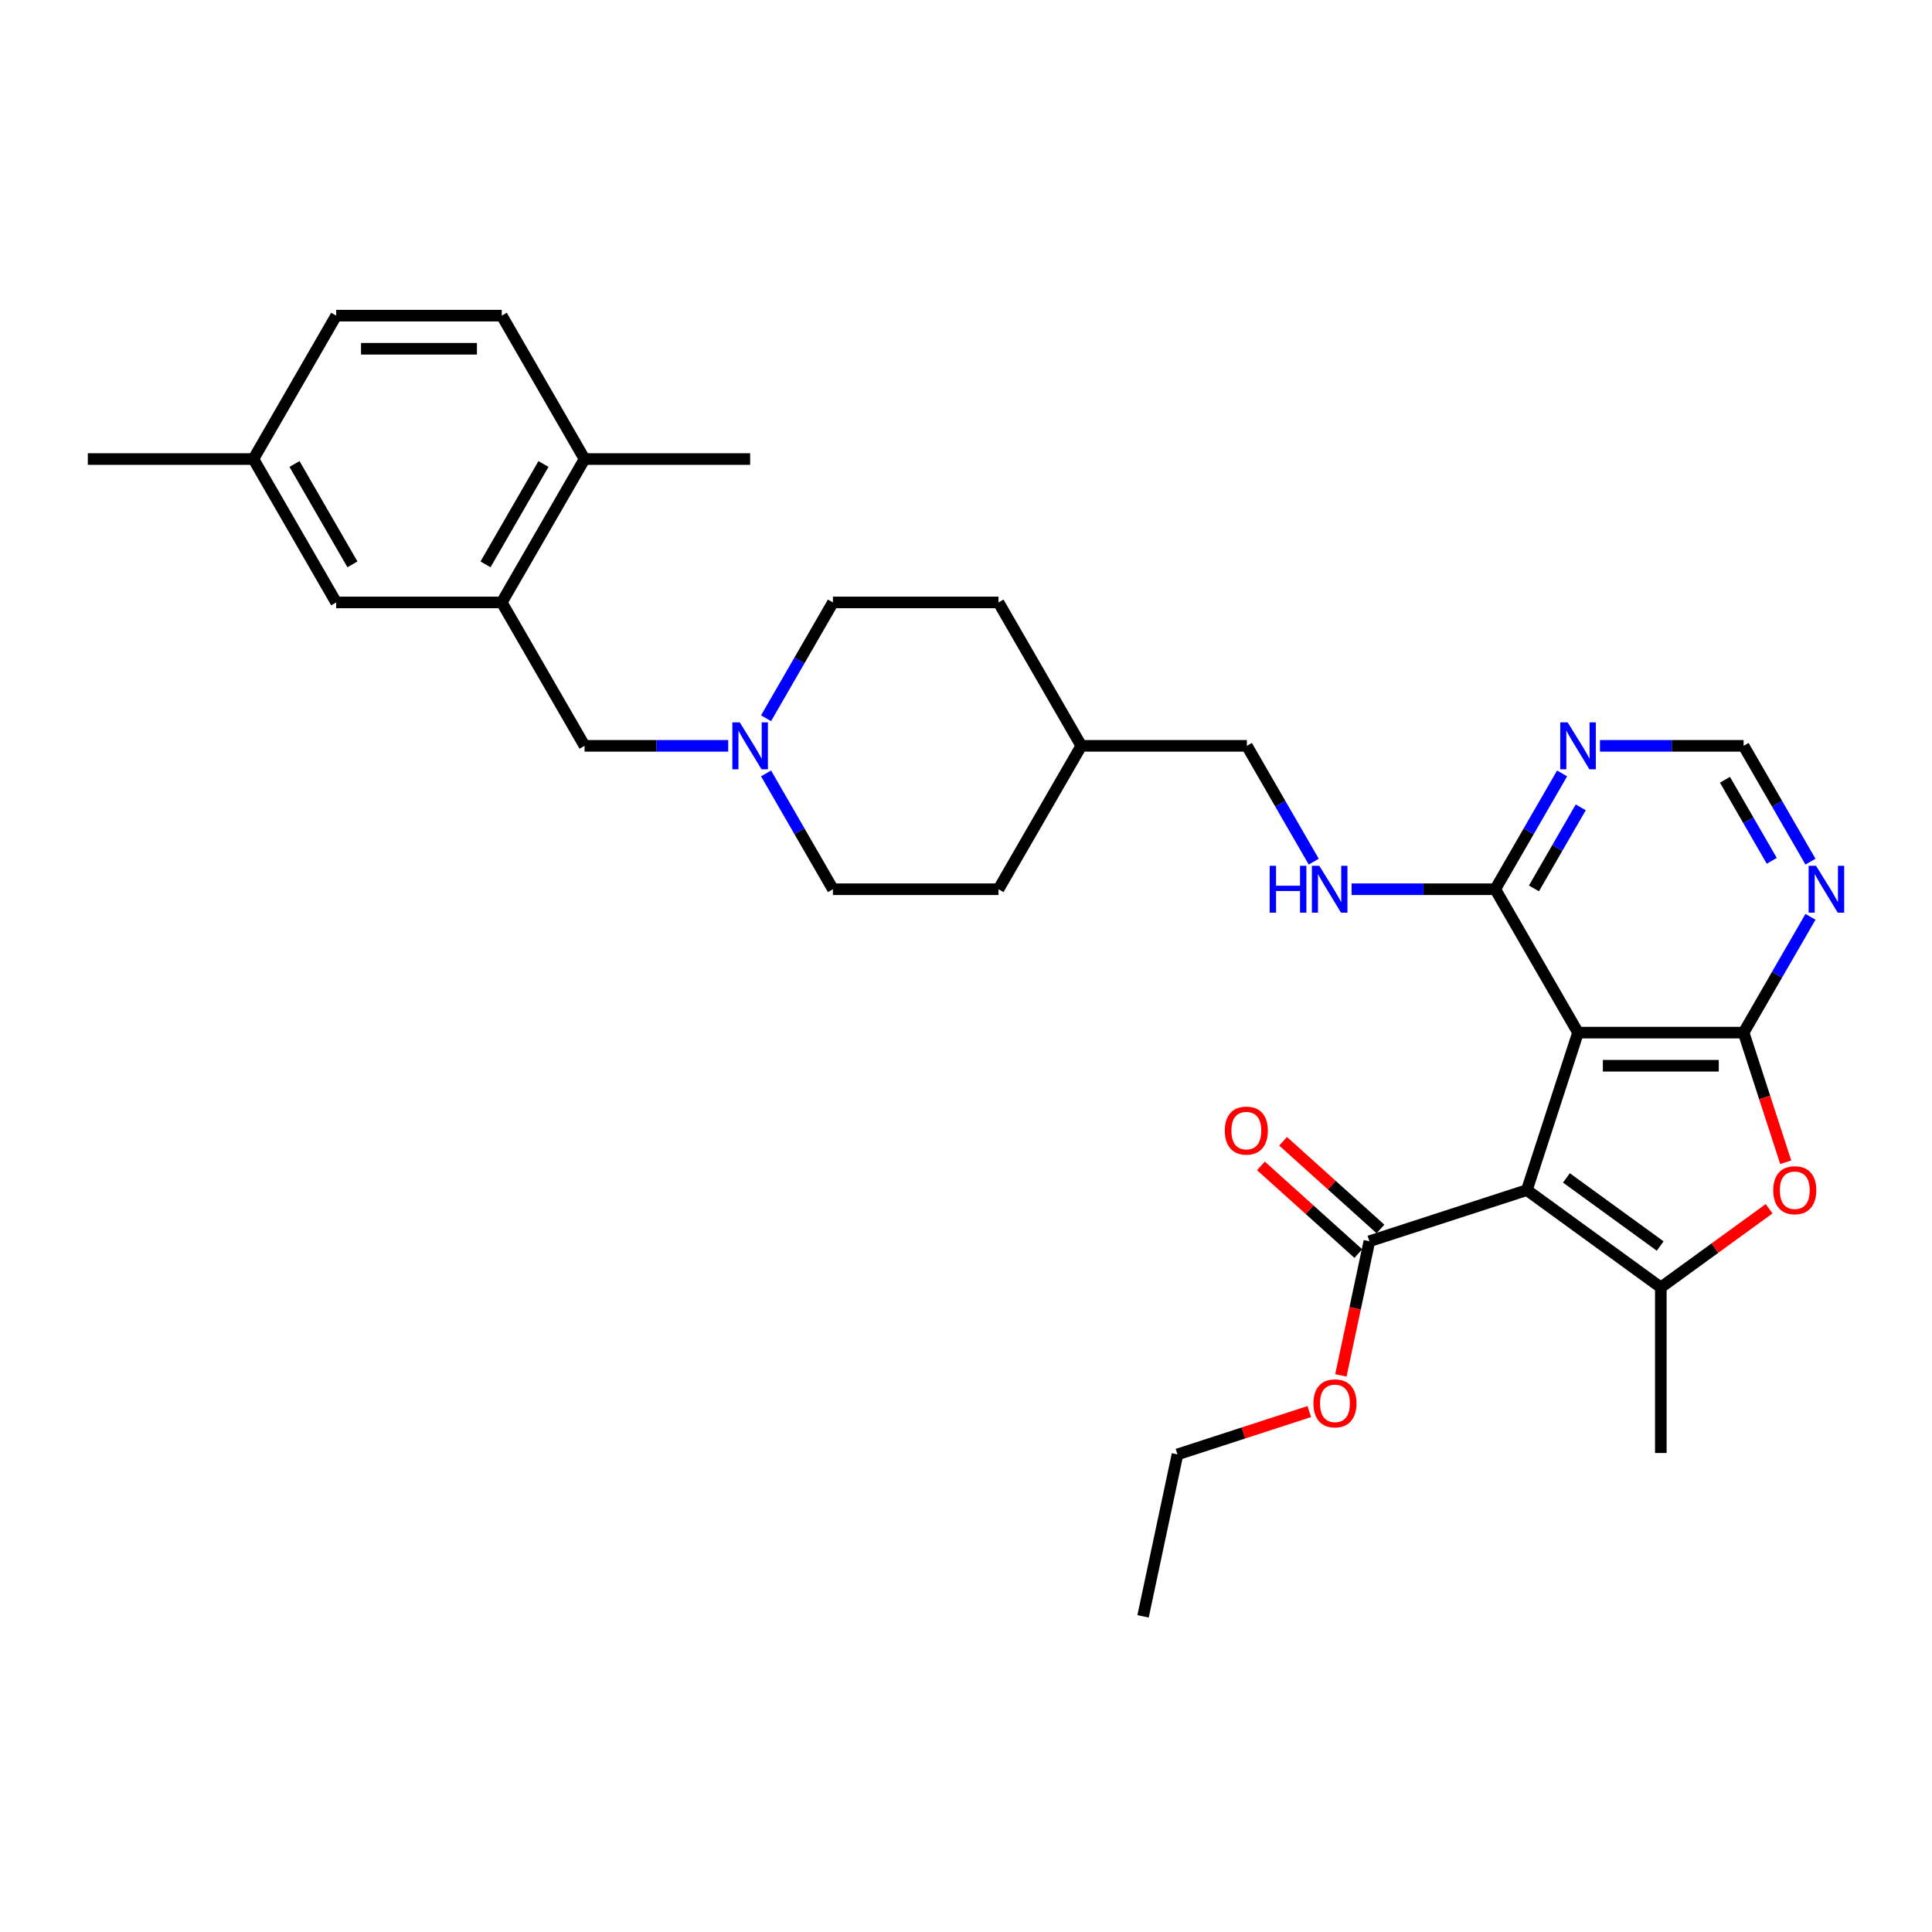 <?xml version='1.0' encoding='iso-8859-1'?>
<svg version='1.1' baseProfile='full'
              xmlns='http://www.w3.org/2000/svg'
                      xmlns:rdkit='http://www.rdkit.org/xml'
                      xmlns:xlink='http://www.w3.org/1999/xlink'
                  xml:space='preserve'
width='1000px' height='1000px' viewBox='0 0 1000 1000'>
<!-- END OF HEADER -->
<rect style='opacity:1.0;fill:#FFFFFF;stroke:none' width='1000' height='1000' x='0' y='0'> </rect>
<path class='bond-0' d='M 790.302,615.993 L 816.786,534.485' style='fill:none;fill-rule:evenodd;stroke:#000000;stroke-width:6px;stroke-linecap:butt;stroke-linejoin:miter;stroke-opacity:1' />
<path class='bond-2' d='M 790.302,615.993 L 859.637,666.369' style='fill:none;fill-rule:evenodd;stroke:#000000;stroke-width:6px;stroke-linecap:butt;stroke-linejoin:miter;stroke-opacity:1' />
<path class='bond-2' d='M 810.777,609.683 L 859.312,644.945' style='fill:none;fill-rule:evenodd;stroke:#000000;stroke-width:6px;stroke-linecap:butt;stroke-linejoin:miter;stroke-opacity:1' />
<path class='bond-5' d='M 790.302,615.993 L 708.793,642.477' style='fill:none;fill-rule:evenodd;stroke:#000000;stroke-width:6px;stroke-linecap:butt;stroke-linejoin:miter;stroke-opacity:1' />
<path class='bond-1' d='M 816.786,534.485 L 902.489,534.485' style='fill:none;fill-rule:evenodd;stroke:#000000;stroke-width:6px;stroke-linecap:butt;stroke-linejoin:miter;stroke-opacity:1' />
<path class='bond-1' d='M 829.641,551.625 L 889.634,551.625' style='fill:none;fill-rule:evenodd;stroke:#000000;stroke-width:6px;stroke-linecap:butt;stroke-linejoin:miter;stroke-opacity:1' />
<path class='bond-4' d='M 816.786,534.485 L 773.934,460.263' style='fill:none;fill-rule:evenodd;stroke:#000000;stroke-width:6px;stroke-linecap:butt;stroke-linejoin:miter;stroke-opacity:1' />
<path class='bond-6' d='M 902.489,534.485 L 919.793,504.513' style='fill:none;fill-rule:evenodd;stroke:#000000;stroke-width:6px;stroke-linecap:butt;stroke-linejoin:miter;stroke-opacity:1' />
<path class='bond-6' d='M 919.793,504.513 L 937.097,474.541' style='fill:none;fill-rule:evenodd;stroke:#0000FF;stroke-width:6px;stroke-linecap:butt;stroke-linejoin:miter;stroke-opacity:1' />
<path class='bond-31' d='M 902.489,534.485 L 913.389,568.031' style='fill:none;fill-rule:evenodd;stroke:#000000;stroke-width:6px;stroke-linecap:butt;stroke-linejoin:miter;stroke-opacity:1' />
<path class='bond-31' d='M 913.389,568.031 L 924.289,601.578' style='fill:none;fill-rule:evenodd;stroke:#FF0000;stroke-width:6px;stroke-linecap:butt;stroke-linejoin:miter;stroke-opacity:1' />
<path class='bond-3' d='M 859.637,666.369 L 887.663,646.007' style='fill:none;fill-rule:evenodd;stroke:#000000;stroke-width:6px;stroke-linecap:butt;stroke-linejoin:miter;stroke-opacity:1' />
<path class='bond-3' d='M 887.663,646.007 L 915.689,625.645' style='fill:none;fill-rule:evenodd;stroke:#FF0000;stroke-width:6px;stroke-linecap:butt;stroke-linejoin:miter;stroke-opacity:1' />
<path class='bond-22' d='M 859.637,666.369 L 859.637,752.072' style='fill:none;fill-rule:evenodd;stroke:#000000;stroke-width:6px;stroke-linecap:butt;stroke-linejoin:miter;stroke-opacity:1' />
<path class='bond-7' d='M 773.934,460.263 L 791.238,430.292' style='fill:none;fill-rule:evenodd;stroke:#000000;stroke-width:6px;stroke-linecap:butt;stroke-linejoin:miter;stroke-opacity:1' />
<path class='bond-7' d='M 791.238,430.292 L 808.542,400.32' style='fill:none;fill-rule:evenodd;stroke:#0000FF;stroke-width:6px;stroke-linecap:butt;stroke-linejoin:miter;stroke-opacity:1' />
<path class='bond-7' d='M 793.969,459.842 L 806.082,438.862' style='fill:none;fill-rule:evenodd;stroke:#000000;stroke-width:6px;stroke-linecap:butt;stroke-linejoin:miter;stroke-opacity:1' />
<path class='bond-7' d='M 806.082,438.862 L 818.195,417.882' style='fill:none;fill-rule:evenodd;stroke:#0000FF;stroke-width:6px;stroke-linecap:butt;stroke-linejoin:miter;stroke-opacity:1' />
<path class='bond-10' d='M 773.934,460.263 L 736.756,460.263' style='fill:none;fill-rule:evenodd;stroke:#000000;stroke-width:6px;stroke-linecap:butt;stroke-linejoin:miter;stroke-opacity:1' />
<path class='bond-10' d='M 736.756,460.263 L 699.578,460.263' style='fill:none;fill-rule:evenodd;stroke:#0000FF;stroke-width:6px;stroke-linecap:butt;stroke-linejoin:miter;stroke-opacity:1' />
<path class='bond-15' d='M 714.528,636.108 L 689.325,613.415' style='fill:none;fill-rule:evenodd;stroke:#000000;stroke-width:6px;stroke-linecap:butt;stroke-linejoin:miter;stroke-opacity:1' />
<path class='bond-15' d='M 689.325,613.415 L 664.122,590.722' style='fill:none;fill-rule:evenodd;stroke:#FF0000;stroke-width:6px;stroke-linecap:butt;stroke-linejoin:miter;stroke-opacity:1' />
<path class='bond-15' d='M 703.058,648.846 L 677.855,626.153' style='fill:none;fill-rule:evenodd;stroke:#000000;stroke-width:6px;stroke-linecap:butt;stroke-linejoin:miter;stroke-opacity:1' />
<path class='bond-15' d='M 677.855,626.153 L 652.652,603.46' style='fill:none;fill-rule:evenodd;stroke:#FF0000;stroke-width:6px;stroke-linecap:butt;stroke-linejoin:miter;stroke-opacity:1' />
<path class='bond-20' d='M 708.793,642.477 L 701.416,677.185' style='fill:none;fill-rule:evenodd;stroke:#000000;stroke-width:6px;stroke-linecap:butt;stroke-linejoin:miter;stroke-opacity:1' />
<path class='bond-20' d='M 701.416,677.185 L 694.038,711.893' style='fill:none;fill-rule:evenodd;stroke:#FF0000;stroke-width:6px;stroke-linecap:butt;stroke-linejoin:miter;stroke-opacity:1' />
<path class='bond-32' d='M 937.097,445.985 L 919.793,416.013' style='fill:none;fill-rule:evenodd;stroke:#0000FF;stroke-width:6px;stroke-linecap:butt;stroke-linejoin:miter;stroke-opacity:1' />
<path class='bond-32' d='M 919.793,416.013 L 902.489,386.042' style='fill:none;fill-rule:evenodd;stroke:#000000;stroke-width:6px;stroke-linecap:butt;stroke-linejoin:miter;stroke-opacity:1' />
<path class='bond-32' d='M 917.062,445.564 L 904.949,424.584' style='fill:none;fill-rule:evenodd;stroke:#0000FF;stroke-width:6px;stroke-linecap:butt;stroke-linejoin:miter;stroke-opacity:1' />
<path class='bond-32' d='M 904.949,424.584 L 892.836,403.604' style='fill:none;fill-rule:evenodd;stroke:#000000;stroke-width:6px;stroke-linecap:butt;stroke-linejoin:miter;stroke-opacity:1' />
<path class='bond-11' d='M 828.133,386.042 L 865.311,386.042' style='fill:none;fill-rule:evenodd;stroke:#0000FF;stroke-width:6px;stroke-linecap:butt;stroke-linejoin:miter;stroke-opacity:1' />
<path class='bond-11' d='M 865.311,386.042 L 902.489,386.042' style='fill:none;fill-rule:evenodd;stroke:#000000;stroke-width:6px;stroke-linecap:butt;stroke-linejoin:miter;stroke-opacity:1' />
<path class='bond-8' d='M 259.713,311.82 L 302.565,386.042' style='fill:none;fill-rule:evenodd;stroke:#000000;stroke-width:6px;stroke-linecap:butt;stroke-linejoin:miter;stroke-opacity:1' />
<path class='bond-13' d='M 259.713,311.82 L 302.565,237.599' style='fill:none;fill-rule:evenodd;stroke:#000000;stroke-width:6px;stroke-linecap:butt;stroke-linejoin:miter;stroke-opacity:1' />
<path class='bond-13' d='M 251.297,292.117 L 281.293,240.162' style='fill:none;fill-rule:evenodd;stroke:#000000;stroke-width:6px;stroke-linecap:butt;stroke-linejoin:miter;stroke-opacity:1' />
<path class='bond-14' d='M 259.713,311.82 L 174.01,311.82' style='fill:none;fill-rule:evenodd;stroke:#000000;stroke-width:6px;stroke-linecap:butt;stroke-linejoin:miter;stroke-opacity:1' />
<path class='bond-9' d='M 396.512,400.32 L 413.816,430.292' style='fill:none;fill-rule:evenodd;stroke:#0000FF;stroke-width:6px;stroke-linecap:butt;stroke-linejoin:miter;stroke-opacity:1' />
<path class='bond-9' d='M 413.816,430.292 L 431.12,460.263' style='fill:none;fill-rule:evenodd;stroke:#000000;stroke-width:6px;stroke-linecap:butt;stroke-linejoin:miter;stroke-opacity:1' />
<path class='bond-12' d='M 376.921,386.042 L 339.743,386.042' style='fill:none;fill-rule:evenodd;stroke:#0000FF;stroke-width:6px;stroke-linecap:butt;stroke-linejoin:miter;stroke-opacity:1' />
<path class='bond-12' d='M 339.743,386.042 L 302.565,386.042' style='fill:none;fill-rule:evenodd;stroke:#000000;stroke-width:6px;stroke-linecap:butt;stroke-linejoin:miter;stroke-opacity:1' />
<path class='bond-33' d='M 396.512,371.764 L 413.816,341.792' style='fill:none;fill-rule:evenodd;stroke:#0000FF;stroke-width:6px;stroke-linecap:butt;stroke-linejoin:miter;stroke-opacity:1' />
<path class='bond-33' d='M 413.816,341.792 L 431.12,311.82' style='fill:none;fill-rule:evenodd;stroke:#000000;stroke-width:6px;stroke-linecap:butt;stroke-linejoin:miter;stroke-opacity:1' />
<path class='bond-19' d='M 679.987,445.985 L 662.683,416.013' style='fill:none;fill-rule:evenodd;stroke:#0000FF;stroke-width:6px;stroke-linecap:butt;stroke-linejoin:miter;stroke-opacity:1' />
<path class='bond-19' d='M 662.683,416.013 L 645.379,386.042' style='fill:none;fill-rule:evenodd;stroke:#000000;stroke-width:6px;stroke-linecap:butt;stroke-linejoin:miter;stroke-opacity:1' />
<path class='bond-16' d='M 302.565,237.599 L 259.713,163.378' style='fill:none;fill-rule:evenodd;stroke:#000000;stroke-width:6px;stroke-linecap:butt;stroke-linejoin:miter;stroke-opacity:1' />
<path class='bond-27' d='M 302.565,237.599 L 388.268,237.599' style='fill:none;fill-rule:evenodd;stroke:#000000;stroke-width:6px;stroke-linecap:butt;stroke-linejoin:miter;stroke-opacity:1' />
<path class='bond-21' d='M 174.01,311.82 L 131.158,237.599' style='fill:none;fill-rule:evenodd;stroke:#000000;stroke-width:6px;stroke-linecap:butt;stroke-linejoin:miter;stroke-opacity:1' />
<path class='bond-21' d='M 182.426,292.117 L 152.43,240.162' style='fill:none;fill-rule:evenodd;stroke:#000000;stroke-width:6px;stroke-linecap:butt;stroke-linejoin:miter;stroke-opacity:1' />
<path class='bond-34' d='M 259.713,163.378 L 174.01,163.378' style='fill:none;fill-rule:evenodd;stroke:#000000;stroke-width:6px;stroke-linecap:butt;stroke-linejoin:miter;stroke-opacity:1' />
<path class='bond-34' d='M 246.858,180.518 L 186.865,180.518' style='fill:none;fill-rule:evenodd;stroke:#000000;stroke-width:6px;stroke-linecap:butt;stroke-linejoin:miter;stroke-opacity:1' />
<path class='bond-17' d='M 431.12,460.263 L 516.824,460.263' style='fill:none;fill-rule:evenodd;stroke:#000000;stroke-width:6px;stroke-linecap:butt;stroke-linejoin:miter;stroke-opacity:1' />
<path class='bond-18' d='M 431.12,311.82 L 516.824,311.82' style='fill:none;fill-rule:evenodd;stroke:#000000;stroke-width:6px;stroke-linecap:butt;stroke-linejoin:miter;stroke-opacity:1' />
<path class='bond-24' d='M 645.379,386.042 L 559.675,386.042' style='fill:none;fill-rule:evenodd;stroke:#000000;stroke-width:6px;stroke-linecap:butt;stroke-linejoin:miter;stroke-opacity:1' />
<path class='bond-28' d='M 677.69,730.624 L 643.578,741.708' style='fill:none;fill-rule:evenodd;stroke:#FF0000;stroke-width:6px;stroke-linecap:butt;stroke-linejoin:miter;stroke-opacity:1' />
<path class='bond-28' d='M 643.578,741.708 L 609.465,752.792' style='fill:none;fill-rule:evenodd;stroke:#000000;stroke-width:6px;stroke-linecap:butt;stroke-linejoin:miter;stroke-opacity:1' />
<path class='bond-23' d='M 131.158,237.599 L 174.01,163.378' style='fill:none;fill-rule:evenodd;stroke:#000000;stroke-width:6px;stroke-linecap:butt;stroke-linejoin:miter;stroke-opacity:1' />
<path class='bond-29' d='M 131.158,237.599 L 45.455,237.599' style='fill:none;fill-rule:evenodd;stroke:#000000;stroke-width:6px;stroke-linecap:butt;stroke-linejoin:miter;stroke-opacity:1' />
<path class='bond-25' d='M 559.675,386.042 L 516.824,311.82' style='fill:none;fill-rule:evenodd;stroke:#000000;stroke-width:6px;stroke-linecap:butt;stroke-linejoin:miter;stroke-opacity:1' />
<path class='bond-26' d='M 559.675,386.042 L 516.824,460.263' style='fill:none;fill-rule:evenodd;stroke:#000000;stroke-width:6px;stroke-linecap:butt;stroke-linejoin:miter;stroke-opacity:1' />
<path class='bond-30' d='M 609.465,752.792 L 591.647,836.622' style='fill:none;fill-rule:evenodd;stroke:#000000;stroke-width:6px;stroke-linecap:butt;stroke-linejoin:miter;stroke-opacity:1' />
<path  class='atom-4' d='M 917.832 616.062
Q 917.832 610.234, 920.711 606.977
Q 923.591 603.721, 928.973 603.721
Q 934.355 603.721, 937.235 606.977
Q 940.114 610.234, 940.114 616.062
Q 940.114 621.958, 937.201 625.318
Q 934.287 628.643, 928.973 628.643
Q 923.625 628.643, 920.711 625.318
Q 917.832 621.993, 917.832 616.062
M 928.973 625.901
Q 932.675 625.901, 934.664 623.432
Q 936.686 620.93, 936.686 616.062
Q 936.686 611.297, 934.664 608.897
Q 932.675 606.463, 928.973 606.463
Q 925.271 606.463, 923.248 608.863
Q 921.26 611.263, 921.26 616.062
Q 921.26 620.964, 923.248 623.432
Q 925.271 625.901, 928.973 625.901
' fill='#FF0000'/>
<path  class='atom-7' d='M 939.976 448.128
L 947.929 460.983
Q 948.718 462.252, 949.986 464.548
Q 951.254 466.845, 951.323 466.982
L 951.323 448.128
L 954.545 448.128
L 954.545 472.399
L 951.22 472.399
L 942.684 458.343
Q 941.69 456.698, 940.627 454.812
Q 939.599 452.927, 939.29 452.344
L 939.29 472.399
L 936.136 472.399
L 936.136 448.128
L 939.976 448.128
' fill='#0000FF'/>
<path  class='atom-8' d='M 811.421 373.906
L 819.374 386.762
Q 820.162 388.03, 821.431 390.327
Q 822.699 392.624, 822.768 392.761
L 822.768 373.906
L 825.99 373.906
L 825.99 398.177
L 822.665 398.177
L 814.129 384.122
Q 813.135 382.477, 812.072 380.591
Q 811.044 378.706, 810.735 378.123
L 810.735 398.177
L 807.581 398.177
L 807.581 373.906
L 811.421 373.906
' fill='#0000FF'/>
<path  class='atom-10' d='M 382.903 373.906
L 390.857 386.762
Q 391.645 388.03, 392.914 390.327
Q 394.182 392.624, 394.25 392.761
L 394.25 373.906
L 397.473 373.906
L 397.473 398.177
L 394.148 398.177
L 385.612 384.122
Q 384.617 382.477, 383.555 380.591
Q 382.526 378.706, 382.218 378.123
L 382.218 398.177
L 379.064 398.177
L 379.064 373.906
L 382.903 373.906
' fill='#0000FF'/>
<path  class='atom-11' d='M 657.189 448.128
L 660.48 448.128
L 660.48 458.446
L 672.89 458.446
L 672.89 448.128
L 676.181 448.128
L 676.181 472.399
L 672.89 472.399
L 672.89 461.189
L 660.48 461.189
L 660.48 472.399
L 657.189 472.399
L 657.189 448.128
' fill='#0000FF'/>
<path  class='atom-11' d='M 682.865 448.128
L 690.819 460.983
Q 691.607 462.252, 692.876 464.548
Q 694.144 466.845, 694.213 466.982
L 694.213 448.128
L 697.435 448.128
L 697.435 472.399
L 694.11 472.399
L 685.574 458.343
Q 684.58 456.698, 683.517 454.812
Q 682.488 452.927, 682.18 452.344
L 682.18 472.399
L 679.026 472.399
L 679.026 448.128
L 682.865 448.128
' fill='#0000FF'/>
<path  class='atom-16' d='M 633.962 585.199
Q 633.962 579.371, 636.841 576.114
Q 639.721 572.858, 645.103 572.858
Q 650.485 572.858, 653.365 576.114
Q 656.244 579.371, 656.244 585.199
Q 656.244 591.095, 653.33 594.455
Q 650.417 597.78, 645.103 597.78
Q 639.755 597.78, 636.841 594.455
Q 633.962 591.13, 633.962 585.199
M 645.103 595.038
Q 648.805 595.038, 650.794 592.569
Q 652.816 590.067, 652.816 585.199
Q 652.816 580.434, 650.794 578.034
Q 648.805 575.6, 645.103 575.6
Q 641.401 575.6, 639.378 578
Q 637.39 580.4, 637.39 585.199
Q 637.39 590.101, 639.378 592.569
Q 641.401 595.038, 645.103 595.038
' fill='#FF0000'/>
<path  class='atom-21' d='M 679.833 726.376
Q 679.833 720.549, 682.712 717.292
Q 685.592 714.035, 690.974 714.035
Q 696.356 714.035, 699.236 717.292
Q 702.116 720.549, 702.116 726.376
Q 702.116 732.273, 699.202 735.632
Q 696.288 738.958, 690.974 738.958
Q 685.626 738.958, 682.712 735.632
Q 679.833 732.307, 679.833 726.376
M 690.974 736.215
Q 694.677 736.215, 696.665 733.747
Q 698.688 731.244, 698.688 726.376
Q 698.688 721.611, 696.665 719.212
Q 694.677 716.778, 690.974 716.778
Q 687.272 716.778, 685.249 719.177
Q 683.261 721.577, 683.261 726.376
Q 683.261 731.279, 685.249 733.747
Q 687.272 736.215, 690.974 736.215
' fill='#FF0000'/>
</svg>
